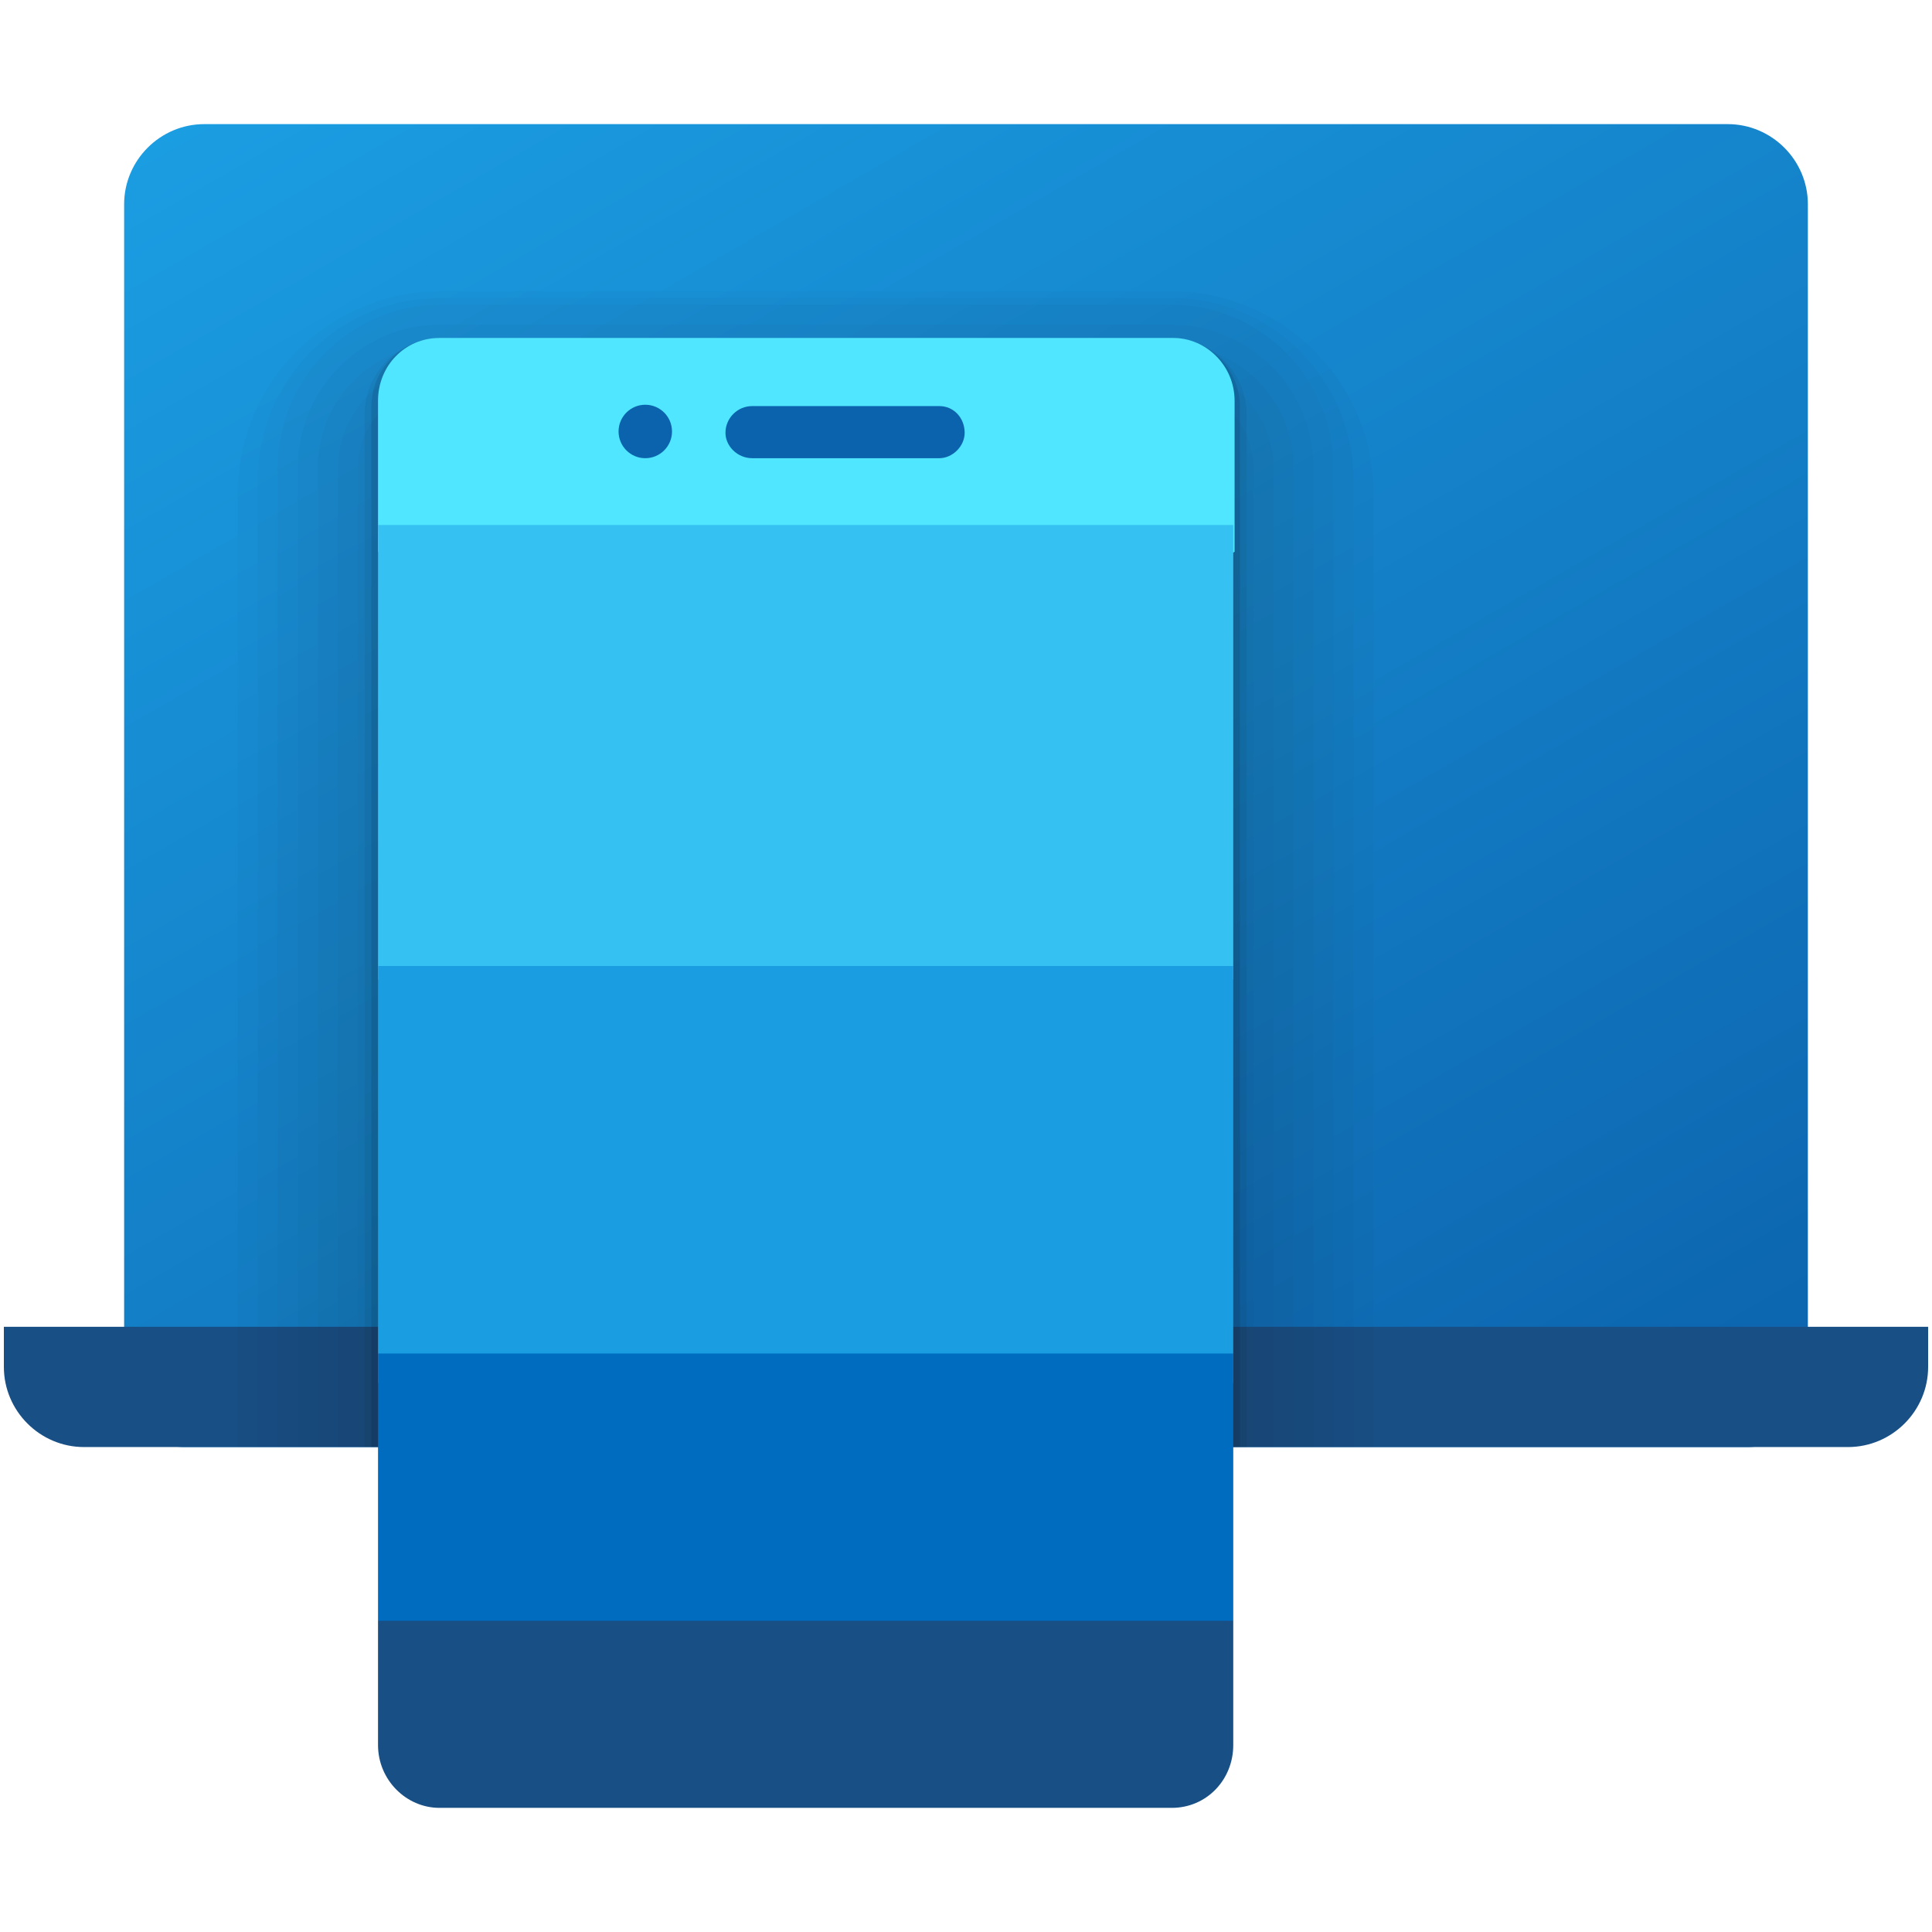 <svg width="500" height="500" viewBox="0 0 500 500" fill="none" xmlns="http://www.w3.org/2000/svg">
<path d="M452.313 374.498H47.688C39.042 374.498 32.125 367.581 32.125 358.936V52.873C32.125 41.461 41.463 32.123 52.875 32.123H447.125C458.538 32.123 467.875 41.461 467.875 52.873V358.936C467.875 367.581 460.958 374.498 452.313 374.498Z" fill="url(#paint0_linear_4449_255741)"/>
<path d="M478.25 374.498H21.75C10.338 374.498 1 365.161 1 353.748V343.373H499V353.748C499 365.161 489.662 374.498 478.25 374.498Z" fill="#184F85"/>
<path opacity="0.02" d="M302.912 75.352H114.087C85.037 75.352 61.52 98.869 61.52 127.919V374.498H355.479V127.919C355.479 98.869 331.962 75.352 302.912 75.352Z" fill="black"/>
<path opacity="0.02" d="M302.913 77.081H114.088C87.804 77.081 66.709 98.177 66.709 124.461V374.498H350.292V124.461C350.292 98.177 329.196 77.081 302.913 77.081Z" fill="black"/>
<path opacity="0.02" d="M302.912 78.811H114.087C90.916 78.811 71.895 97.832 71.895 121.002V374.498H345.103V121.002C345.103 97.832 326.083 78.811 302.912 78.811Z" fill="black"/>
<path opacity="0.02" d="M302.912 83.998H114.087C93.683 83.998 77.083 100.598 77.083 121.002V374.498H339.916V121.002C339.916 100.598 323.316 83.998 302.912 83.998Z" fill="black"/>
<path opacity="0.02" d="M302.913 89.186H114.088C96.45 89.186 82.271 103.365 82.271 121.002V374.498H334.729V121.002C334.729 103.365 320.55 89.186 302.913 89.186Z" fill="black"/>
<path opacity="0.02" d="M302.912 94.373H114.087C99.562 94.373 87.458 106.477 87.458 121.002V374.498H329.541V121.002C329.541 106.477 317.437 94.373 302.912 94.373Z" fill="black"/>
<path opacity="0.02" d="M302.912 99.561H114.087C102.329 99.561 92.646 109.244 92.646 121.002V374.498H324.354V121.002C324.354 109.244 314.671 99.561 302.912 99.561Z" fill="black"/>
<path opacity="0.05" d="M302.911 87.457H114.087C103.366 87.457 94.374 96.448 94.374 107.169V374.498H322.624V107.169C322.624 96.448 313.632 87.457 302.911 87.457Z" fill="black"/>
<path opacity="0.1" d="M302.912 87.457H114.087C104.058 87.457 96.104 95.411 96.104 105.44V374.498H320.896V105.44C320.896 95.411 312.941 87.457 302.912 87.457Z" fill="black"/>
<path d="M319.166 419.456V451.619C319.166 460.611 312.249 467.873 303.257 467.873H113.741C105.095 467.873 97.832 460.611 97.832 451.619V419.456L208.499 354.786L319.166 419.456Z" fill="#184F85"/>
<path d="M97.832 142.79V103.711C97.832 94.719 104.749 87.457 113.741 87.457H303.603C312.249 87.457 319.511 94.719 319.511 103.711V142.79L208.499 208.498L97.832 142.79Z" fill="#50E6FF"/>
<path d="M319.166 253.456L208.499 275.244L97.832 253.456V135.873H319.166V253.456Z" fill="#35C1F1"/>
<path d="M319.166 357.898L208.499 384.873L97.832 357.898V249.998H319.166V357.898Z" fill="#1B9DE2"/>
<path d="M319.166 350.29H97.832V419.456H319.166V350.29Z" fill="#006CBF"/>
<path d="M166.999 118.581C170.819 118.581 173.916 115.485 173.916 111.665C173.916 107.845 170.819 104.748 166.999 104.748C163.179 104.748 160.083 107.845 160.083 111.665C160.083 115.485 163.179 118.581 166.999 118.581Z" fill="#0C63AD"/>
<path d="M243.083 118.581H194.666C190.862 118.581 187.75 115.469 187.75 112.011C187.75 108.206 190.862 105.094 194.666 105.094H243.083C246.887 105.094 249.654 108.206 249.654 112.011C249.654 115.469 246.541 118.581 243.083 118.581Z" fill="#0C63AD"/>
<defs>
<linearGradient id="paint0_linear_4449_255741" x1="374.927" y1="421.587" x2="124.379" y2="-12.374" gradientUnits="userSpaceOnUse">
<stop stop-color="#0C63AD"/>
<stop offset="1" stop-color="#1B9DE2"/>
</linearGradient>
</defs>
</svg>
